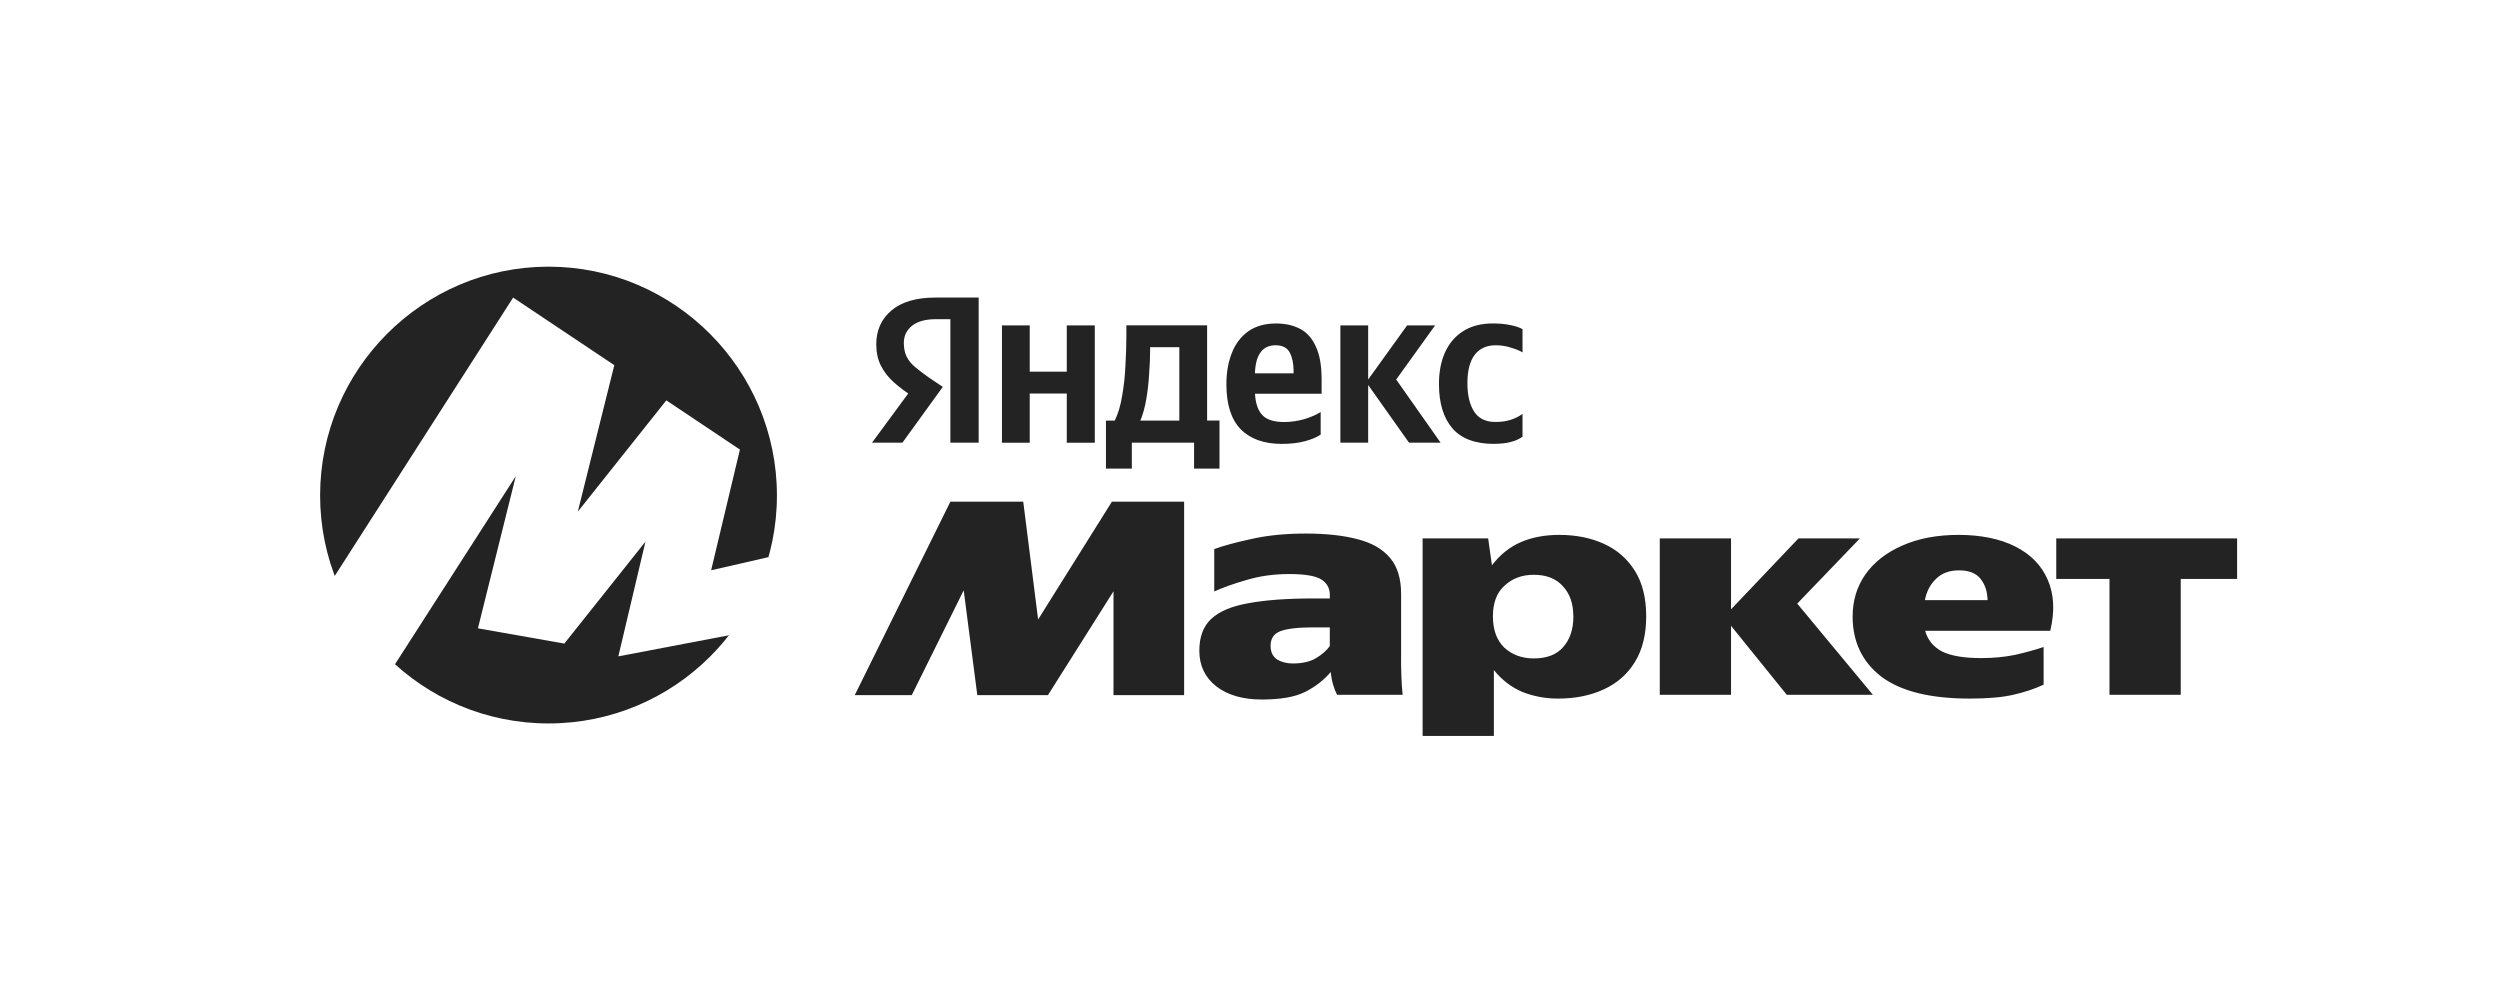 <?xml version="1.0" encoding="UTF-8"?> <svg xmlns="http://www.w3.org/2000/svg" width="300" height="120" viewBox="0 0 300 120" fill="none"><rect width="300" height="120" fill="white"></rect><g clip-path="url(#clip0_2031_369)"><path d="M65.822 86.814C50.701 86.814 38.413 74.573 38.413 59.457C38.413 44.341 50.701 32 65.822 32C80.942 32 93.231 44.337 93.231 59.457C93.231 74.578 80.942 86.814 65.822 86.814Z" fill="#232323"></path><path d="M61.576 35.71L31 83.419H45.018L62.678 55.918L62.247 55.723L57.351 75.4L67.719 77.229L78.378 63.838L77.799 63.547L74.201 78.763L96.789 74.457L92.18 66.865L84.037 68.73L85 69.837L88.79 53.95L79.96 48.043L68.39 62.588L68.969 62.876L73.717 43.821L61.576 35.71Z" fill="white"></path><path d="M159.575 75.284H157.638C155.789 75.284 154.459 75.436 153.649 75.739C152.862 76.043 152.47 76.626 152.47 77.489C152.47 78.224 152.722 78.767 153.229 79.122C153.76 79.45 154.395 79.617 155.13 79.617C156.244 79.617 157.159 79.414 157.866 79.01C158.601 78.579 159.172 78.084 159.575 77.529V75.288V75.284ZM188.798 73.954C188.798 72.433 188.378 71.231 187.544 70.344C186.733 69.433 185.567 68.974 184.049 68.974C182.655 68.974 181.489 69.405 180.555 70.268C179.616 71.103 179.149 72.333 179.149 73.954C179.149 75.576 179.604 76.83 180.519 77.716C181.457 78.579 182.635 79.01 184.053 79.01C185.623 79.01 186.801 78.555 187.588 77.641C188.398 76.73 188.806 75.5 188.806 73.954H188.798ZM235.089 68.443C233.923 68.443 233.001 68.786 232.314 69.469C231.631 70.128 231.187 70.975 230.984 72.017H238.508C238.484 70.979 238.204 70.128 237.673 69.469C237.142 68.786 236.279 68.443 235.089 68.443ZM199.173 64.605H207.724V73.12L215.819 64.605H223.192L215.668 72.433L224.749 83.379H214.414L207.724 75.096V83.379H199.173V64.605ZM246.755 64.605H268.453V69.469H261.688V83.379H253.137V69.469H246.751V64.605H246.755ZM222.317 73.954C222.317 72.081 222.824 70.408 223.839 68.938C224.877 67.468 226.347 66.314 228.248 65.48C230.173 64.617 232.441 64.186 235.049 64.186C237.657 64.186 240.03 64.653 241.851 65.591C243.7 66.53 244.994 67.86 245.729 69.581C246.487 71.302 246.591 73.343 246.032 75.7H231.02C231.323 76.79 231.994 77.612 233.032 78.172C234.095 78.703 235.668 78.97 237.745 78.97C239.191 78.97 240.533 78.843 241.775 78.591C243.017 78.311 244.167 77.996 245.233 77.641V82.161C244.143 82.669 242.929 83.072 241.583 83.376C240.265 83.679 238.532 83.831 236.375 83.831C231.639 83.831 228.104 82.956 225.772 81.207C223.467 79.434 222.313 77.013 222.313 73.95L222.317 73.954ZM170.71 64.605H178.578L179.033 67.836C179.995 66.57 181.15 65.643 182.491 65.06C183.833 64.477 185.379 64.186 187.128 64.186C189.105 64.186 190.878 64.541 192.448 65.248C194.017 65.959 195.26 67.033 196.174 68.479C197.085 69.924 197.544 71.746 197.544 73.95C197.544 76.155 197.089 77.992 196.174 79.462C195.287 80.907 194.045 81.994 192.448 82.728C190.85 83.463 189.029 83.831 186.976 83.831C185.455 83.831 184.025 83.563 182.683 83.032C181.365 82.473 180.227 81.602 179.265 80.408V88.312H170.714V64.597L170.71 64.605ZM168.126 78.819C168.126 79.605 168.138 80.376 168.166 81.135C168.19 81.894 168.242 82.641 168.318 83.376H160.45C160.298 83.096 160.146 82.716 159.995 82.237C159.843 81.73 159.743 81.199 159.691 80.64C158.88 81.602 157.854 82.401 156.612 83.032C155.394 83.639 153.661 83.943 151.404 83.943C149.148 83.943 147.298 83.411 145.933 82.345C144.591 81.283 143.92 79.861 143.92 78.088C143.92 76.442 144.387 75.172 145.326 74.286C146.288 73.375 147.782 72.74 149.811 72.385C151.839 72.005 154.435 71.814 157.602 71.814H159.579V71.394C159.579 70.584 159.236 69.965 158.553 69.533C157.87 69.102 156.588 68.886 154.715 68.886C152.842 68.886 151.144 69.126 149.547 69.609C147.977 70.064 146.695 70.52 145.709 70.979V65.887C146.823 65.483 148.317 65.076 150.194 64.673C152.095 64.241 154.26 64.026 156.692 64.026C159.124 64.026 161.229 64.253 162.926 64.709C164.623 65.14 165.917 65.887 166.804 66.949C167.691 67.987 168.134 69.433 168.134 71.282V78.807L168.126 78.819ZM102.568 83.419L114.046 60.2H122.789L124.574 74.338L133.428 60.2H142.095V83.419H133.62V70.955L125.752 83.419H117.277L115.644 70.839L109.41 83.419H102.568Z" fill="#232323"></path><path d="M150.014 47.252V44.8H156.34L155.23 45.483V44.512C155.23 43.638 155.078 42.907 154.775 42.316C154.471 41.729 153.9 41.433 153.065 41.433C151.412 41.433 150.585 42.679 150.585 45.167V46.737C150.585 48.047 150.841 49.025 151.356 49.672C151.867 50.319 152.782 50.643 154.092 50.643C154.911 50.643 155.717 50.527 156.516 50.299C157.315 50.052 157.97 49.768 158.481 49.445V52.152C158.006 52.476 157.371 52.739 156.572 52.951C155.793 53.159 154.871 53.267 153.808 53.267C151.68 53.267 150.038 52.679 148.876 51.501C147.738 50.323 147.167 48.526 147.167 46.114C147.167 44.708 147.386 43.454 147.822 42.352C148.257 41.249 148.916 40.387 149.787 39.76C150.681 39.133 151.791 38.817 153.121 38.817C154.244 38.817 155.21 39.037 156.029 39.472C156.848 39.907 157.475 40.622 157.91 41.609C158.365 42.579 158.593 43.881 158.593 45.515V47.252H150.014ZM141.519 50.471V41.665H138.013V42.064C138.013 42.883 137.973 43.813 137.897 44.856C137.841 45.882 137.725 46.897 137.554 47.907C137.382 48.893 137.146 49.752 136.843 50.471H141.515H141.519ZM146.34 50.471V56.23H143.289V53.123H135.82V56.23H132.713V50.471H133.768C134.167 49.672 134.463 48.694 134.65 47.536C134.858 46.377 134.994 45.159 135.05 43.885C135.125 42.591 135.165 41.377 135.165 40.235V39.037H144.854V50.467H146.336L146.34 50.471ZM179.288 53.267C177.048 53.267 175.383 52.648 174.3 51.413C173.218 50.16 172.675 48.382 172.675 46.082C172.675 44.656 172.91 43.402 173.386 42.32C173.881 41.217 174.6 40.363 175.55 39.756C176.521 39.129 177.715 38.813 179.141 38.813C179.959 38.813 180.662 38.881 181.249 39.013C181.856 39.129 182.344 39.288 182.703 39.496V42.288C182.36 42.08 181.896 41.888 181.305 41.717C180.734 41.525 180.127 41.433 179.48 41.433C178.398 41.433 177.559 41.812 176.972 42.571C176.385 43.33 176.089 44.472 176.089 45.99C176.089 47.416 176.357 48.546 176.888 49.381C177.419 50.215 178.274 50.635 179.452 50.635C180.155 50.635 180.762 50.551 181.277 50.379C181.809 50.207 182.284 49.972 182.703 49.668V52.404C181.924 52.975 180.782 53.259 179.284 53.259L179.288 53.267ZM114.046 53.123V38.302H112.309C111.055 38.302 110.097 38.57 109.43 39.101C108.783 39.632 108.459 40.319 108.459 41.154C108.459 41.8 108.575 42.352 108.803 42.807C109.03 43.262 109.374 43.682 109.829 44.061C110.284 44.44 110.835 44.86 111.482 45.315L113.136 46.425L108.291 53.123H104.641L109.258 46.853L111.423 48.79L109.713 47.707C108.743 47.08 107.916 46.461 107.233 45.854C106.566 45.247 106.055 44.58 105.695 43.857C105.336 43.134 105.152 42.288 105.152 41.321C105.152 39.648 105.751 38.298 106.95 37.276C108.168 36.229 109.941 35.706 112.281 35.706H117.441V53.123H114.05H114.046ZM169.084 53.123L164.18 46.198V53.123H160.845V39.045H164.18V45.543L168.853 39.045H172.216L167.543 45.543L172.874 53.123H169.084ZM128.013 39.045H131.375V53.127H128.013V47.228H123.568V53.127H120.233V39.045H123.568V44.604H128.013V39.045Z" fill="#232323"></path></g><defs><clipPath id="clip0_2031_369"><rect width="237.453" height="56.32" fill="white" transform="translate(31 32)"></rect></clipPath></defs></svg> 